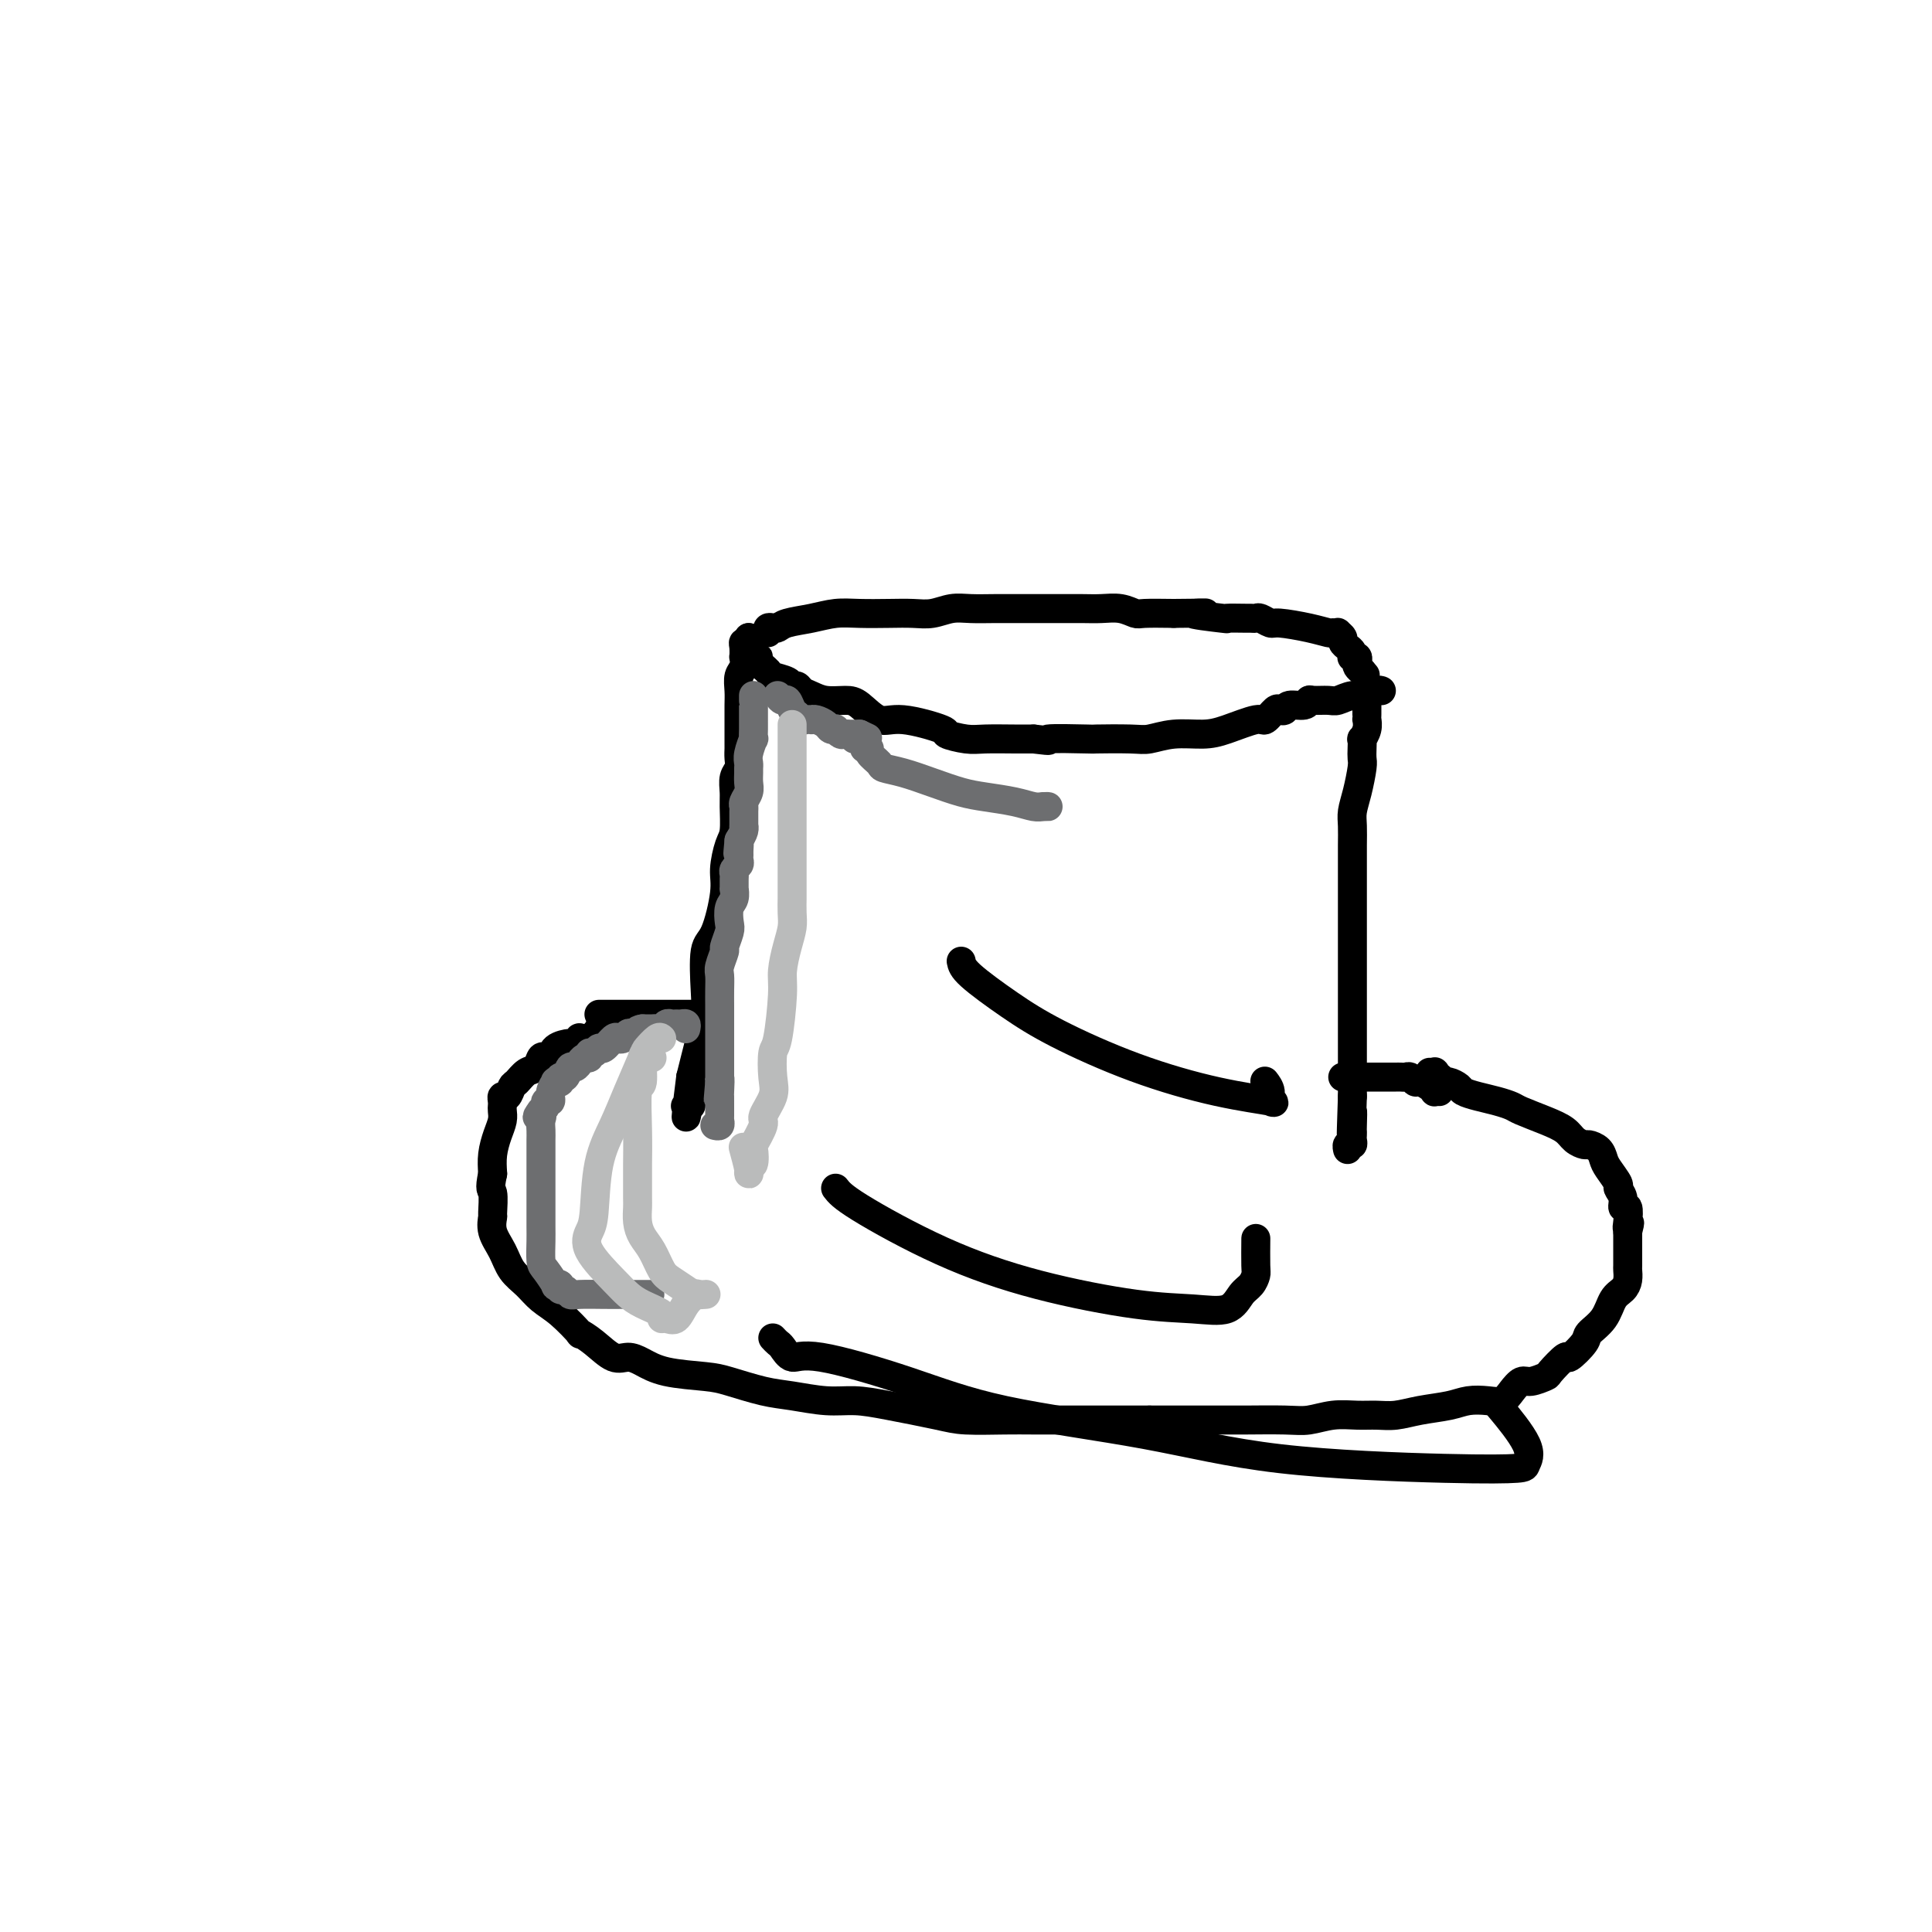 <svg viewBox='0 0 400 400' version='1.1' xmlns='http://www.w3.org/2000/svg' xmlns:xlink='http://www.w3.org/1999/xlink'><g fill='none' stroke='#000000' stroke-width='6' stroke-linecap='round' stroke-linejoin='round'><path d='M126,213c-0.298,-0.016 -0.595,-0.032 -1,0c-0.405,0.032 -0.917,0.113 -1,0c-0.083,-0.113 0.261,-0.419 0,0c-0.261,0.419 -1.129,1.562 -2,2c-0.871,0.438 -1.747,0.172 -2,0c-0.253,-0.172 0.115,-0.249 0,0c-0.115,0.249 -0.713,0.824 -1,1c-0.287,0.176 -0.262,-0.046 -1,0c-0.738,0.046 -2.238,0.359 -3,1c-0.762,0.641 -0.784,1.610 -1,2c-0.216,0.390 -0.625,0.203 -1,0c-0.375,-0.203 -0.716,-0.421 -1,0c-0.284,0.421 -0.510,1.479 -1,2c-0.490,0.521 -1.245,0.503 -2,1c-0.755,0.497 -1.509,1.509 -2,2c-0.491,0.491 -0.720,0.460 -1,1c-0.280,0.540 -0.611,1.650 -1,2c-0.389,0.350 -0.836,-0.058 -1,0c-0.164,0.058 -0.047,0.584 0,1c0.047,0.416 0.023,0.722 0,1c-0.023,0.278 -0.045,0.528 0,1c0.045,0.472 0.156,1.168 0,2c-0.156,0.832 -0.581,1.801 -1,3c-0.419,1.199 -0.834,2.628 -1,4c-0.166,1.372 -0.083,2.686 0,4'/><path d='M102,243c-0.772,3.609 -0.201,3.133 0,4c0.201,0.867 0.031,3.079 0,4c-0.031,0.921 0.078,0.553 0,1c-0.078,0.447 -0.342,1.709 0,3c0.342,1.291 1.290,2.612 2,4c0.710,1.388 1.183,2.842 2,4c0.817,1.158 1.978,2.018 3,3c1.022,0.982 1.903,2.086 3,3c1.097,0.914 2.408,1.640 4,3c1.592,1.360 3.465,3.355 4,4c0.535,0.645 -0.269,-0.060 0,0c0.269,0.060 1.611,0.884 3,2c1.389,1.116 2.826,2.523 4,3c1.174,0.477 2.085,0.025 3,0c0.915,-0.025 1.832,0.378 3,1c1.168,0.622 2.585,1.462 5,2c2.415,0.538 5.828,0.775 8,1c2.172,0.225 3.104,0.438 5,1c1.896,0.562 4.756,1.473 7,2c2.244,0.527 3.871,0.670 6,1c2.129,0.330 4.761,0.849 7,1c2.239,0.151 4.086,-0.065 6,0c1.914,0.065 3.895,0.410 7,1c3.105,0.590 7.336,1.426 10,2c2.664,0.574 3.763,0.886 6,1c2.237,0.114 5.612,0.031 8,0c2.388,-0.031 3.789,-0.008 6,0c2.211,0.008 5.232,0.002 7,0c1.768,-0.002 2.284,-0.001 4,0c1.716,0.001 4.633,0.000 7,0c2.367,-0.000 4.183,-0.000 6,0'/><path d='M238,294c6.742,0.000 4.599,0.001 6,0c1.401,-0.001 6.348,-0.004 9,0c2.652,0.004 3.010,0.015 5,0c1.990,-0.015 5.613,-0.057 8,0c2.387,0.057 3.537,0.212 5,0c1.463,-0.212 3.239,-0.792 5,-1c1.761,-0.208 3.507,-0.044 5,0c1.493,0.044 2.734,-0.030 4,0c1.266,0.030 2.558,0.165 4,0c1.442,-0.165 3.033,-0.631 5,-1c1.967,-0.369 4.309,-0.640 6,-1c1.691,-0.360 2.733,-0.808 4,-1c1.267,-0.192 2.761,-0.127 4,0c1.239,0.127 2.224,0.318 3,0c0.776,-0.318 1.343,-1.143 2,-2c0.657,-0.857 1.402,-1.744 2,-2c0.598,-0.256 1.047,0.120 2,0c0.953,-0.120 2.410,-0.736 3,-1c0.590,-0.264 0.313,-0.178 1,-1c0.687,-0.822 2.337,-2.554 3,-3c0.663,-0.446 0.337,0.393 1,0c0.663,-0.393 2.314,-2.016 3,-3c0.686,-0.984 0.408,-1.327 1,-2c0.592,-0.673 2.053,-1.676 3,-3c0.947,-1.324 1.378,-2.969 2,-4c0.622,-1.031 1.435,-1.447 2,-2c0.565,-0.553 0.884,-1.242 1,-2c0.116,-0.758 0.031,-1.585 0,-2c-0.031,-0.415 -0.008,-0.420 0,-1c0.008,-0.580 0.002,-1.737 0,-3c-0.002,-1.263 -0.001,-2.631 0,-4'/><path d='M337,255c0.778,-3.001 0.224,-1.503 0,-1c-0.224,0.503 -0.117,0.012 0,-1c0.117,-1.012 0.243,-2.545 0,-3c-0.243,-0.455 -0.856,0.170 -1,0c-0.144,-0.170 0.183,-1.133 0,-2c-0.183,-0.867 -0.874,-1.636 -1,-2c-0.126,-0.364 0.313,-0.322 0,-1c-0.313,-0.678 -1.378,-2.076 -2,-3c-0.622,-0.924 -0.800,-1.374 -1,-2c-0.200,-0.626 -0.423,-1.428 -1,-2c-0.577,-0.572 -1.510,-0.916 -2,-1c-0.490,-0.084 -0.537,0.090 -1,0c-0.463,-0.090 -1.341,-0.444 -2,-1c-0.659,-0.556 -1.099,-1.315 -2,-2c-0.901,-0.685 -2.264,-1.297 -4,-2c-1.736,-0.703 -3.845,-1.498 -5,-2c-1.155,-0.502 -1.355,-0.712 -2,-1c-0.645,-0.288 -1.735,-0.656 -3,-1c-1.265,-0.344 -2.706,-0.666 -4,-1c-1.294,-0.334 -2.440,-0.682 -3,-1c-0.560,-0.318 -0.532,-0.606 -1,-1c-0.468,-0.394 -1.432,-0.894 -2,-1c-0.568,-0.106 -0.740,0.182 -1,0c-0.260,-0.182 -0.609,-0.833 -1,-1c-0.391,-0.167 -0.823,0.151 -1,0c-0.177,-0.151 -0.099,-0.773 0,-1c0.099,-0.227 0.219,-0.061 0,0c-0.219,0.061 -0.777,0.017 -1,0c-0.223,-0.017 -0.112,-0.009 0,0'/><path d='M155,132c-0.006,0.331 -0.011,0.663 0,1c0.011,0.337 0.040,0.681 0,1c-0.040,0.319 -0.147,0.614 0,1c0.147,0.386 0.548,0.863 1,1c0.452,0.137 0.955,-0.066 1,0c0.045,0.066 -0.367,0.400 0,1c0.367,0.600 1.513,1.466 2,2c0.487,0.534 0.315,0.734 1,1c0.685,0.266 2.227,0.596 3,1c0.773,0.404 0.775,0.883 1,1c0.225,0.117 0.672,-0.126 1,0c0.328,0.126 0.537,0.623 1,1c0.463,0.377 1.180,0.635 2,1c0.820,0.365 1.743,0.838 3,1c1.257,0.162 2.846,0.012 4,0c1.154,-0.012 1.871,0.115 3,1c1.129,0.885 2.669,2.528 4,3c1.331,0.472 2.454,-0.227 5,0c2.546,0.227 6.516,1.381 8,2c1.484,0.619 0.483,0.702 1,1c0.517,0.298 2.551,0.812 4,1c1.449,0.188 2.313,0.051 4,0c1.687,-0.051 4.196,-0.014 6,0c1.804,0.014 2.902,0.007 4,0'/><path d='M214,153c5.150,0.619 2.025,0.167 3,0c0.975,-0.167 6.051,-0.049 8,0c1.949,0.049 0.772,0.028 2,0c1.228,-0.028 4.860,-0.062 7,0c2.140,0.062 2.787,0.219 4,0c1.213,-0.219 2.992,-0.813 5,-1c2.008,-0.187 4.243,0.033 6,0c1.757,-0.033 3.034,-0.321 5,-1c1.966,-0.679 4.621,-1.750 6,-2c1.379,-0.250 1.481,0.321 2,0c0.519,-0.321 1.456,-1.535 2,-2c0.544,-0.465 0.695,-0.181 1,0c0.305,0.181 0.762,0.259 1,0c0.238,-0.259 0.256,-0.854 1,-1c0.744,-0.146 2.215,0.158 3,0c0.785,-0.158 0.885,-0.778 1,-1c0.115,-0.222 0.247,-0.044 1,0c0.753,0.044 2.128,-0.044 3,0c0.872,0.044 1.243,0.222 2,0c0.757,-0.222 1.902,-0.844 3,-1c1.098,-0.156 2.150,0.154 3,0c0.850,-0.154 1.498,-0.772 2,-1c0.502,-0.228 0.858,-0.065 1,0c0.142,0.065 0.071,0.033 0,0'/><path d='M159,131c-0.091,-0.416 -0.181,-0.832 0,-1c0.181,-0.168 0.634,-0.087 1,0c0.366,0.087 0.644,0.181 1,0c0.356,-0.181 0.790,-0.637 2,-1c1.210,-0.363 3.198,-0.633 5,-1c1.802,-0.367 3.419,-0.829 5,-1c1.581,-0.171 3.125,-0.050 5,0c1.875,0.050 4.079,0.027 6,0c1.921,-0.027 3.559,-0.060 5,0c1.441,0.060 2.685,0.212 4,0c1.315,-0.212 2.700,-0.789 4,-1c1.300,-0.211 2.513,-0.057 4,0c1.487,0.057 3.248,0.015 5,0c1.752,-0.015 3.497,-0.004 5,0c1.503,0.004 2.765,0.000 4,0c1.235,-0.000 2.443,0.004 4,0c1.557,-0.004 3.464,-0.015 5,0c1.536,0.015 2.702,0.057 4,0c1.298,-0.057 2.729,-0.211 4,0c1.271,0.211 2.381,0.788 3,1c0.619,0.212 0.748,0.061 2,0c1.252,-0.061 3.626,-0.030 6,0'/><path d='M243,127c11.371,-0.061 4.797,-0.212 4,0c-0.797,0.212 4.182,0.789 6,1c1.818,0.211 0.475,0.055 1,0c0.525,-0.055 2.918,-0.011 4,0c1.082,0.011 0.853,-0.012 1,0c0.147,0.012 0.671,0.059 1,0c0.329,-0.059 0.463,-0.222 1,0c0.537,0.222 1.477,0.830 2,1c0.523,0.170 0.627,-0.098 2,0c1.373,0.098 4.013,0.561 6,1c1.987,0.439 3.321,0.853 4,1c0.679,0.147 0.703,0.028 1,0c0.297,-0.028 0.867,0.034 1,0c0.133,-0.034 -0.171,-0.164 0,0c0.171,0.164 0.817,0.622 1,1c0.183,0.378 -0.095,0.676 0,1c0.095,0.324 0.565,0.675 1,1c0.435,0.325 0.835,0.626 1,1c0.165,0.374 0.096,0.821 0,1c-0.096,0.179 -0.219,0.089 0,0c0.219,-0.089 0.780,-0.179 1,0c0.220,0.179 0.098,0.625 0,1c-0.098,0.375 -0.171,0.679 0,1c0.171,0.321 0.585,0.661 1,1'/><path d='M282,139c1.167,1.333 0.583,0.667 0,0'/><path d='M155,132c0.113,0.436 0.226,0.872 0,1c-0.226,0.128 -0.792,-0.050 -1,0c-0.208,0.050 -0.060,0.330 0,1c0.060,0.670 0.030,1.729 0,2c-0.030,0.271 -0.061,-0.248 0,0c0.061,0.248 0.212,1.262 0,2c-0.212,0.738 -0.789,1.198 -1,2c-0.211,0.802 -0.057,1.945 0,3c0.057,1.055 0.015,2.022 0,3c-0.015,0.978 -0.004,1.967 0,3c0.004,1.033 0.002,2.111 0,3c-0.002,0.889 -0.004,1.588 0,2c0.004,0.412 0.015,0.537 0,1c-0.015,0.463 -0.057,1.266 0,2c0.057,0.734 0.212,1.401 0,2c-0.212,0.599 -0.792,1.130 -1,2c-0.208,0.870 -0.046,2.077 0,3c0.046,0.923 -0.025,1.561 0,3c0.025,1.439 0.145,3.678 0,5c-0.145,1.322 -0.554,1.728 -1,3c-0.446,1.272 -0.929,3.411 -1,5c-0.071,1.589 0.269,2.629 0,5c-0.269,2.371 -1.147,6.073 -2,8c-0.853,1.927 -1.682,2.080 -2,4c-0.318,1.920 -0.127,5.608 0,8c0.127,2.392 0.189,3.486 0,5c-0.189,1.514 -0.628,3.446 -1,5c-0.372,1.554 -0.678,2.730 -1,4c-0.322,1.270 -0.661,2.635 -1,4'/><path d='M143,223c-1.856,14.714 -0.496,5.999 0,3c0.496,-2.999 0.129,-0.282 0,1c-0.129,1.282 -0.021,1.128 0,1c0.021,-0.128 -0.047,-0.230 0,0c0.047,0.230 0.208,0.794 0,1c-0.208,0.206 -0.787,0.056 -1,0c-0.213,-0.056 -0.061,-0.016 0,0c0.061,0.016 0.030,0.008 0,0'/><path d='M124,210c0.331,0.000 0.661,0.000 1,0c0.339,0.000 0.686,0.000 1,0c0.314,0.000 0.594,0.000 1,0c0.406,0.000 0.938,0.000 1,0c0.062,0.000 -0.344,0.000 0,0c0.344,0.000 1.440,0.000 2,0c0.560,0.000 0.585,0.000 1,0c0.415,0.000 1.221,-0.000 2,0c0.779,0.000 1.531,0.000 2,0c0.469,0.000 0.653,0.000 1,0c0.347,0.000 0.855,0.000 1,0c0.145,0.000 -0.075,0.000 0,0c0.075,0.000 0.444,-0.000 1,0c0.556,0.000 1.298,0.000 2,0c0.702,0.000 1.363,0.000 2,0c0.637,0.000 1.248,0.000 2,0c0.752,0.000 1.643,0.000 2,0c0.357,0.000 0.178,0.000 0,0'/><path d='M283,146c0.001,0.343 0.001,0.686 0,1c-0.001,0.314 -0.004,0.600 0,1c0.004,0.400 0.015,0.915 0,1c-0.015,0.085 -0.057,-0.259 0,0c0.057,0.259 0.211,1.120 0,2c-0.211,0.880 -0.788,1.780 -1,2c-0.212,0.220 -0.060,-0.241 0,0c0.060,0.241 0.026,1.184 0,2c-0.026,0.816 -0.046,1.505 0,2c0.046,0.495 0.156,0.796 0,2c-0.156,1.204 -0.578,3.312 -1,5c-0.422,1.688 -0.845,2.955 -1,4c-0.155,1.045 -0.041,1.868 0,3c0.041,1.132 0.011,2.574 0,4c-0.011,1.426 -0.003,2.836 0,4c0.003,1.164 0.001,2.081 0,3c-0.001,0.919 -0.000,1.839 0,3c0.000,1.161 0.000,2.561 0,4c-0.000,1.439 -0.000,2.916 0,4c0.000,1.084 0.000,1.775 0,3c-0.000,1.225 -0.000,2.985 0,4c0.000,1.015 0.000,1.285 0,3c-0.000,1.715 -0.000,4.874 0,7c0.000,2.126 0.000,3.219 0,4c-0.000,0.781 -0.000,1.251 0,2c0.000,0.749 0.000,1.779 0,3c-0.000,1.221 -0.000,2.635 0,4c0.000,1.365 0.000,2.683 0,4'/><path d='M280,227c-0.464,13.328 -0.125,6.148 0,4c0.125,-2.148 0.034,0.735 0,2c-0.034,1.265 -0.013,0.912 0,1c0.013,0.088 0.018,0.616 0,1c-0.018,0.384 -0.057,0.625 0,1c0.057,0.375 0.211,0.884 0,1c-0.211,0.116 -0.788,-0.161 -1,0c-0.212,0.161 -0.061,0.760 0,1c0.061,0.240 0.030,0.120 0,0'/><path d='M298,226c-0.438,-0.022 -0.877,-0.043 -1,0c-0.123,0.043 0.069,0.151 0,0c-0.069,-0.151 -0.400,-0.562 -1,-1c-0.600,-0.438 -1.470,-0.902 -2,-1c-0.530,-0.098 -0.719,0.170 -1,0c-0.281,-0.170 -0.652,-0.778 -1,-1c-0.348,-0.222 -0.671,-0.060 -1,0c-0.329,0.060 -0.665,0.016 -1,0c-0.335,-0.016 -0.671,-0.004 -1,0c-0.329,0.004 -0.651,0.001 -1,0c-0.349,-0.001 -0.723,-0.000 -1,0c-0.277,0.000 -0.455,0.000 -1,0c-0.545,-0.000 -1.455,-0.000 -2,0c-0.545,0.000 -0.723,0.000 -1,0c-0.277,-0.000 -0.652,-0.000 -1,0c-0.348,0.000 -0.668,0.000 -1,0c-0.332,-0.000 -0.677,-0.000 -1,0c-0.323,0.000 -0.626,0.000 -1,0c-0.374,-0.000 -0.821,-0.000 -1,0c-0.179,0.000 -0.089,0.000 0,0'/></g>
<g fill='none' stroke='#6D6E70' stroke-width='6' stroke-linecap='round' stroke-linejoin='round'><path d='M142,213c0.089,-0.423 0.179,-0.846 0,-1c-0.179,-0.154 -0.625,-0.037 -1,0c-0.375,0.037 -0.678,-0.004 -1,0c-0.322,0.004 -0.664,0.054 -1,0c-0.336,-0.054 -0.667,-0.211 -1,0c-0.333,0.211 -0.667,0.788 -1,1c-0.333,0.212 -0.664,0.057 -1,0c-0.336,-0.057 -0.678,-0.015 -1,0c-0.322,0.015 -0.625,0.004 -1,0c-0.375,-0.004 -0.821,-0.001 -1,0c-0.179,0.001 -0.089,0.001 0,0'/><path d='M133,213c-1.571,0.222 -0.999,0.778 -1,1c-0.001,0.222 -0.577,0.110 -1,0c-0.423,-0.110 -0.695,-0.218 -1,0c-0.305,0.218 -0.645,0.761 -1,1c-0.355,0.239 -0.725,0.173 -1,0c-0.275,-0.173 -0.456,-0.454 -1,0c-0.544,0.454 -1.451,1.642 -2,2c-0.549,0.358 -0.738,-0.115 -1,0c-0.262,0.115 -0.596,0.820 -1,1c-0.404,0.180 -0.878,-0.163 -1,0c-0.122,0.163 0.108,0.833 0,1c-0.108,0.167 -0.554,-0.167 -1,0c-0.446,0.167 -0.893,0.837 -1,1c-0.107,0.163 0.125,-0.182 0,0c-0.125,0.182 -0.607,0.890 -1,1c-0.393,0.110 -0.698,-0.376 -1,0c-0.302,0.376 -0.602,1.616 -1,2c-0.398,0.384 -0.895,-0.088 -1,0c-0.105,0.088 0.183,0.735 0,1c-0.183,0.265 -0.838,0.147 -1,0c-0.162,-0.147 0.167,-0.324 0,0c-0.167,0.324 -0.832,1.147 -1,2c-0.168,0.853 0.161,1.734 0,2c-0.161,0.266 -0.813,-0.082 -1,0c-0.187,0.082 0.089,0.595 0,1c-0.089,0.405 -0.545,0.703 -1,1'/><path d='M112,230c-1.547,2.047 -0.415,1.166 0,1c0.415,-0.166 0.111,0.384 0,1c-0.111,0.616 -0.030,1.298 0,2c0.030,0.702 0.008,1.425 0,2c-0.008,0.575 -0.002,1.001 0,2c0.002,0.999 0.001,2.569 0,3c-0.001,0.431 -0.000,-0.278 0,1c0.000,1.278 0.000,4.542 0,6c-0.000,1.458 -0.000,1.108 0,1c0.000,-0.108 0.002,0.024 0,1c-0.002,0.976 -0.007,2.794 0,4c0.007,1.206 0.025,1.798 0,3c-0.025,1.202 -0.094,3.015 0,4c0.094,0.985 0.350,1.144 1,2c0.650,0.856 1.694,2.410 2,3c0.306,0.590 -0.125,0.214 0,0c0.125,-0.214 0.807,-0.268 1,0c0.193,0.268 -0.104,0.856 0,1c0.104,0.144 0.609,-0.158 1,0c0.391,0.158 0.670,0.774 1,1c0.330,0.226 0.713,0.060 2,0c1.287,-0.060 3.479,-0.016 5,0c1.521,0.016 2.371,0.004 4,0c1.629,-0.004 4.037,-0.001 5,0c0.963,0.001 0.482,0.001 0,0'/><path d='M156,144c0.000,0.428 0.000,0.856 0,1c-0.000,0.144 -0.000,0.003 0,0c0.000,-0.003 0.000,0.130 0,1c-0.000,0.870 -0.000,2.476 0,3c0.000,0.524 0.001,-0.034 0,0c-0.001,0.034 -0.004,0.660 0,1c0.004,0.340 0.015,0.395 0,1c-0.015,0.605 -0.057,1.759 0,2c0.057,0.241 0.211,-0.431 0,0c-0.211,0.431 -0.789,1.964 -1,3c-0.211,1.036 -0.056,1.576 0,2c0.056,0.424 0.011,0.733 0,1c-0.011,0.267 0.011,0.492 0,1c-0.011,0.508 -0.056,1.300 0,2c0.056,0.700 0.211,1.309 0,2c-0.211,0.691 -0.789,1.463 -1,2c-0.211,0.537 -0.056,0.840 0,1c0.056,0.160 0.012,0.178 0,1c-0.012,0.822 0.007,2.447 0,3c-0.007,0.553 -0.040,0.033 0,0c0.040,-0.033 0.154,0.419 0,1c-0.154,0.581 -0.577,1.290 -1,2'/><path d='M153,174c-0.464,4.820 -0.123,1.869 0,1c0.123,-0.869 0.029,0.344 0,1c-0.029,0.656 0.006,0.753 0,1c-0.006,0.247 -0.054,0.642 0,1c0.054,0.358 0.211,0.678 0,1c-0.211,0.322 -0.789,0.645 -1,1c-0.211,0.355 -0.056,0.742 0,1c0.056,0.258 0.011,0.385 0,1c-0.011,0.615 0.011,1.716 0,2c-0.011,0.284 -0.054,-0.249 0,0c0.054,0.249 0.207,1.279 0,2c-0.207,0.721 -0.772,1.133 -1,2c-0.228,0.867 -0.117,2.190 0,3c0.117,0.810 0.242,1.108 0,2c-0.242,0.892 -0.849,2.377 -1,3c-0.151,0.623 0.156,0.383 0,1c-0.156,0.617 -0.774,2.091 -1,3c-0.226,0.909 -0.061,1.254 0,2c0.061,0.746 0.016,1.891 0,3c-0.016,1.109 -0.004,2.180 0,3c0.004,0.820 0.001,1.389 0,2c-0.001,0.611 -0.000,1.263 0,2c0.000,0.737 0.000,1.558 0,2c-0.000,0.442 -0.000,0.503 0,1c0.000,0.497 0.000,1.428 0,2c-0.000,0.572 -0.000,0.783 0,1c0.000,0.217 0.000,0.439 0,1c-0.000,0.561 -0.000,1.460 0,2c0.000,0.540 0.000,0.722 0,1c-0.000,0.278 -0.000,0.651 0,1c0.000,0.349 0.000,0.675 0,1'/><path d='M149,224c-0.619,7.625 -0.166,1.689 0,0c0.166,-1.689 0.044,0.871 0,2c-0.044,1.129 -0.012,0.827 0,1c0.012,0.173 0.003,0.819 0,1c-0.003,0.181 -0.001,-0.105 0,0c0.001,0.105 -0.000,0.602 0,1c0.000,0.398 0.001,0.699 0,1c-0.001,0.301 -0.004,0.602 0,1c0.004,0.398 0.015,0.891 0,1c-0.015,0.109 -0.056,-0.167 0,0c0.056,0.167 0.207,0.776 0,1c-0.207,0.224 -0.774,0.064 -1,0c-0.226,-0.064 -0.113,-0.032 0,0'/><path d='M161,144c0.333,0.477 0.667,0.955 1,1c0.333,0.045 0.666,-0.342 1,0c0.334,0.342 0.668,1.412 1,2c0.332,0.588 0.663,0.694 1,1c0.337,0.306 0.681,0.813 1,1c0.319,0.187 0.614,0.053 1,0c0.386,-0.053 0.863,-0.025 1,0c0.137,0.025 -0.064,0.045 0,0c0.064,-0.045 0.395,-0.157 1,0c0.605,0.157 1.486,0.582 2,1c0.514,0.418 0.663,0.830 1,1c0.337,0.170 0.864,0.098 1,0c0.136,-0.098 -0.117,-0.222 0,0c0.117,0.222 0.605,0.792 1,1c0.395,0.208 0.697,0.056 1,0c0.303,-0.056 0.607,-0.015 1,0c0.393,0.015 0.875,0.004 1,0c0.125,-0.004 -0.107,-0.001 0,0c0.107,0.001 0.554,0.001 1,0'/><path d='M178,152c2.833,1.333 1.417,0.667 0,0'/><path d='M177,153c-0.080,0.022 -0.161,0.044 0,0c0.161,-0.044 0.563,-0.153 1,0c0.437,0.153 0.909,0.570 1,1c0.091,0.430 -0.199,0.875 0,1c0.199,0.125 0.887,-0.069 1,0c0.113,0.069 -0.348,0.403 0,1c0.348,0.597 1.506,1.459 2,2c0.494,0.541 0.324,0.761 1,1c0.676,0.239 2.196,0.498 4,1c1.804,0.502 3.890,1.249 6,2c2.110,0.751 4.242,1.508 6,2c1.758,0.492 3.141,0.720 5,1c1.859,0.280 4.193,0.611 6,1c1.807,0.389 3.086,0.836 4,1c0.914,0.164 1.461,0.044 2,0c0.539,-0.044 1.068,-0.012 1,0c-0.068,0.012 -0.734,0.003 -1,0c-0.266,-0.003 -0.133,-0.002 0,0'/></g>
<g fill='none' stroke='#BABBBB' stroke-width='6' stroke-linecap='round' stroke-linejoin='round'><path d='M164,150c-0.000,0.831 -0.000,1.662 0,2c0.000,0.338 0.000,0.184 0,1c-0.000,0.816 -0.000,2.604 0,4c0.000,1.396 0.000,2.400 0,3c-0.000,0.600 -0.000,0.795 0,2c0.000,1.205 0.000,3.420 0,5c-0.000,1.580 -0.000,2.523 0,4c0.000,1.477 0.001,3.486 0,6c-0.001,2.514 -0.003,5.532 0,7c0.003,1.468 0.011,1.387 0,2c-0.011,0.613 -0.041,1.922 0,3c0.041,1.078 0.152,1.925 0,3c-0.152,1.075 -0.566,2.379 -1,4c-0.434,1.621 -0.887,3.561 -1,5c-0.113,1.439 0.116,2.379 0,5c-0.116,2.621 -0.575,6.923 -1,9c-0.425,2.077 -0.816,1.929 -1,3c-0.184,1.071 -0.162,3.359 0,5c0.162,1.641 0.464,2.633 0,4c-0.464,1.367 -1.692,3.110 -2,4c-0.308,0.890 0.306,0.928 0,2c-0.306,1.072 -1.532,3.180 -2,4c-0.468,0.820 -0.178,0.353 0,1c0.178,0.647 0.245,2.408 0,3c-0.245,0.592 -0.801,0.014 -1,0c-0.199,-0.014 -0.039,0.535 0,1c0.039,0.465 -0.041,0.846 0,1c0.041,0.154 0.203,0.080 0,-1c-0.203,-1.080 -0.772,-3.166 -1,-4c-0.228,-0.834 -0.114,-0.417 0,0'/><path d='M135,219c-0.301,0.149 -0.603,0.298 -1,0c-0.397,-0.298 -0.891,-1.044 -1,0c-0.109,1.044 0.167,3.877 0,5c-0.167,1.123 -0.777,0.535 -1,2c-0.223,1.465 -0.060,4.982 0,8c0.060,3.018 0.015,5.535 0,7c-0.015,1.465 -0.002,1.876 0,3c0.002,1.124 -0.008,2.960 0,4c0.008,1.040 0.033,1.283 0,2c-0.033,0.717 -0.123,1.907 0,3c0.123,1.093 0.460,2.089 1,3c0.540,0.911 1.285,1.736 2,3c0.715,1.264 1.400,2.966 2,4c0.600,1.034 1.113,1.402 2,2c0.887,0.598 2.146,1.428 3,2c0.854,0.572 1.301,0.885 2,1c0.699,0.115 1.650,0.031 2,0c0.350,-0.031 0.100,-0.009 0,0c-0.100,0.009 -0.050,0.004 0,0'/><path d='M137,215c-0.207,-0.211 -0.414,-0.421 -1,0c-0.586,0.421 -1.551,1.475 -2,2c-0.449,0.525 -0.382,0.521 -1,2c-0.618,1.479 -1.919,4.440 -3,7c-1.081,2.560 -1.940,4.720 -3,7c-1.060,2.280 -2.320,4.680 -3,8c-0.680,3.320 -0.779,7.561 -1,10c-0.221,2.439 -0.563,3.076 -1,4c-0.437,0.924 -0.967,2.135 0,4c0.967,1.865 3.432,4.385 5,6c1.568,1.615 2.240,2.327 3,3c0.760,0.673 1.607,1.307 3,2c1.393,0.693 3.331,1.444 4,2c0.669,0.556 0.067,0.916 0,1c-0.067,0.084 0.399,-0.107 1,0c0.601,0.107 1.336,0.513 2,0c0.664,-0.513 1.256,-1.946 2,-3c0.744,-1.054 1.641,-1.730 2,-2c0.359,-0.270 0.179,-0.135 0,0'/></g>
<g fill='none' stroke='#000000' stroke-width='6' stroke-linecap='round' stroke-linejoin='round'><path d='M160,277c0.353,0.378 0.705,0.756 1,1c0.295,0.244 0.532,0.353 1,1c0.468,0.647 1.166,1.830 2,2c0.834,0.170 1.803,-0.673 6,0c4.197,0.673 11.622,2.864 18,5c6.378,2.136 11.709,4.219 20,6c8.291,1.781 19.541,3.260 29,5c9.459,1.740 17.128,3.740 28,5c10.872,1.260 24.947,1.779 34,2c9.053,0.221 13.083,0.142 15,0c1.917,-0.142 1.720,-0.347 2,-1c0.280,-0.653 1.037,-1.753 0,-4c-1.037,-2.247 -3.868,-5.642 -5,-7c-1.132,-1.358 -0.566,-0.679 0,0'/><path d='M173,246c0.655,0.853 1.310,1.706 5,4c3.690,2.294 10.417,6.029 17,9c6.583,2.971 13.024,5.179 20,7c6.976,1.821 14.489,3.257 20,4c5.511,0.743 9.022,0.795 12,1c2.978,0.205 5.425,0.564 7,0c1.575,-0.564 2.278,-2.050 3,-3c0.722,-0.950 1.461,-1.362 2,-2c0.539,-0.638 0.876,-1.501 1,-2c0.124,-0.499 0.033,-0.634 0,-2c-0.033,-1.366 -0.010,-3.962 0,-5c0.010,-1.038 0.005,-0.519 0,0'/><path d='M199,199c0.143,0.723 0.287,1.447 2,3c1.713,1.553 4.997,3.936 8,6c3.003,2.064 5.725,3.808 10,6c4.275,2.192 10.103,4.830 16,7c5.897,2.170 11.864,3.870 17,5c5.136,1.130 9.443,1.690 11,2c1.557,0.310 0.366,0.372 0,0c-0.366,-0.372 0.094,-1.177 0,-2c-0.094,-0.823 -0.741,-1.664 -1,-2c-0.259,-0.336 -0.129,-0.168 0,0'/></g>
</svg>